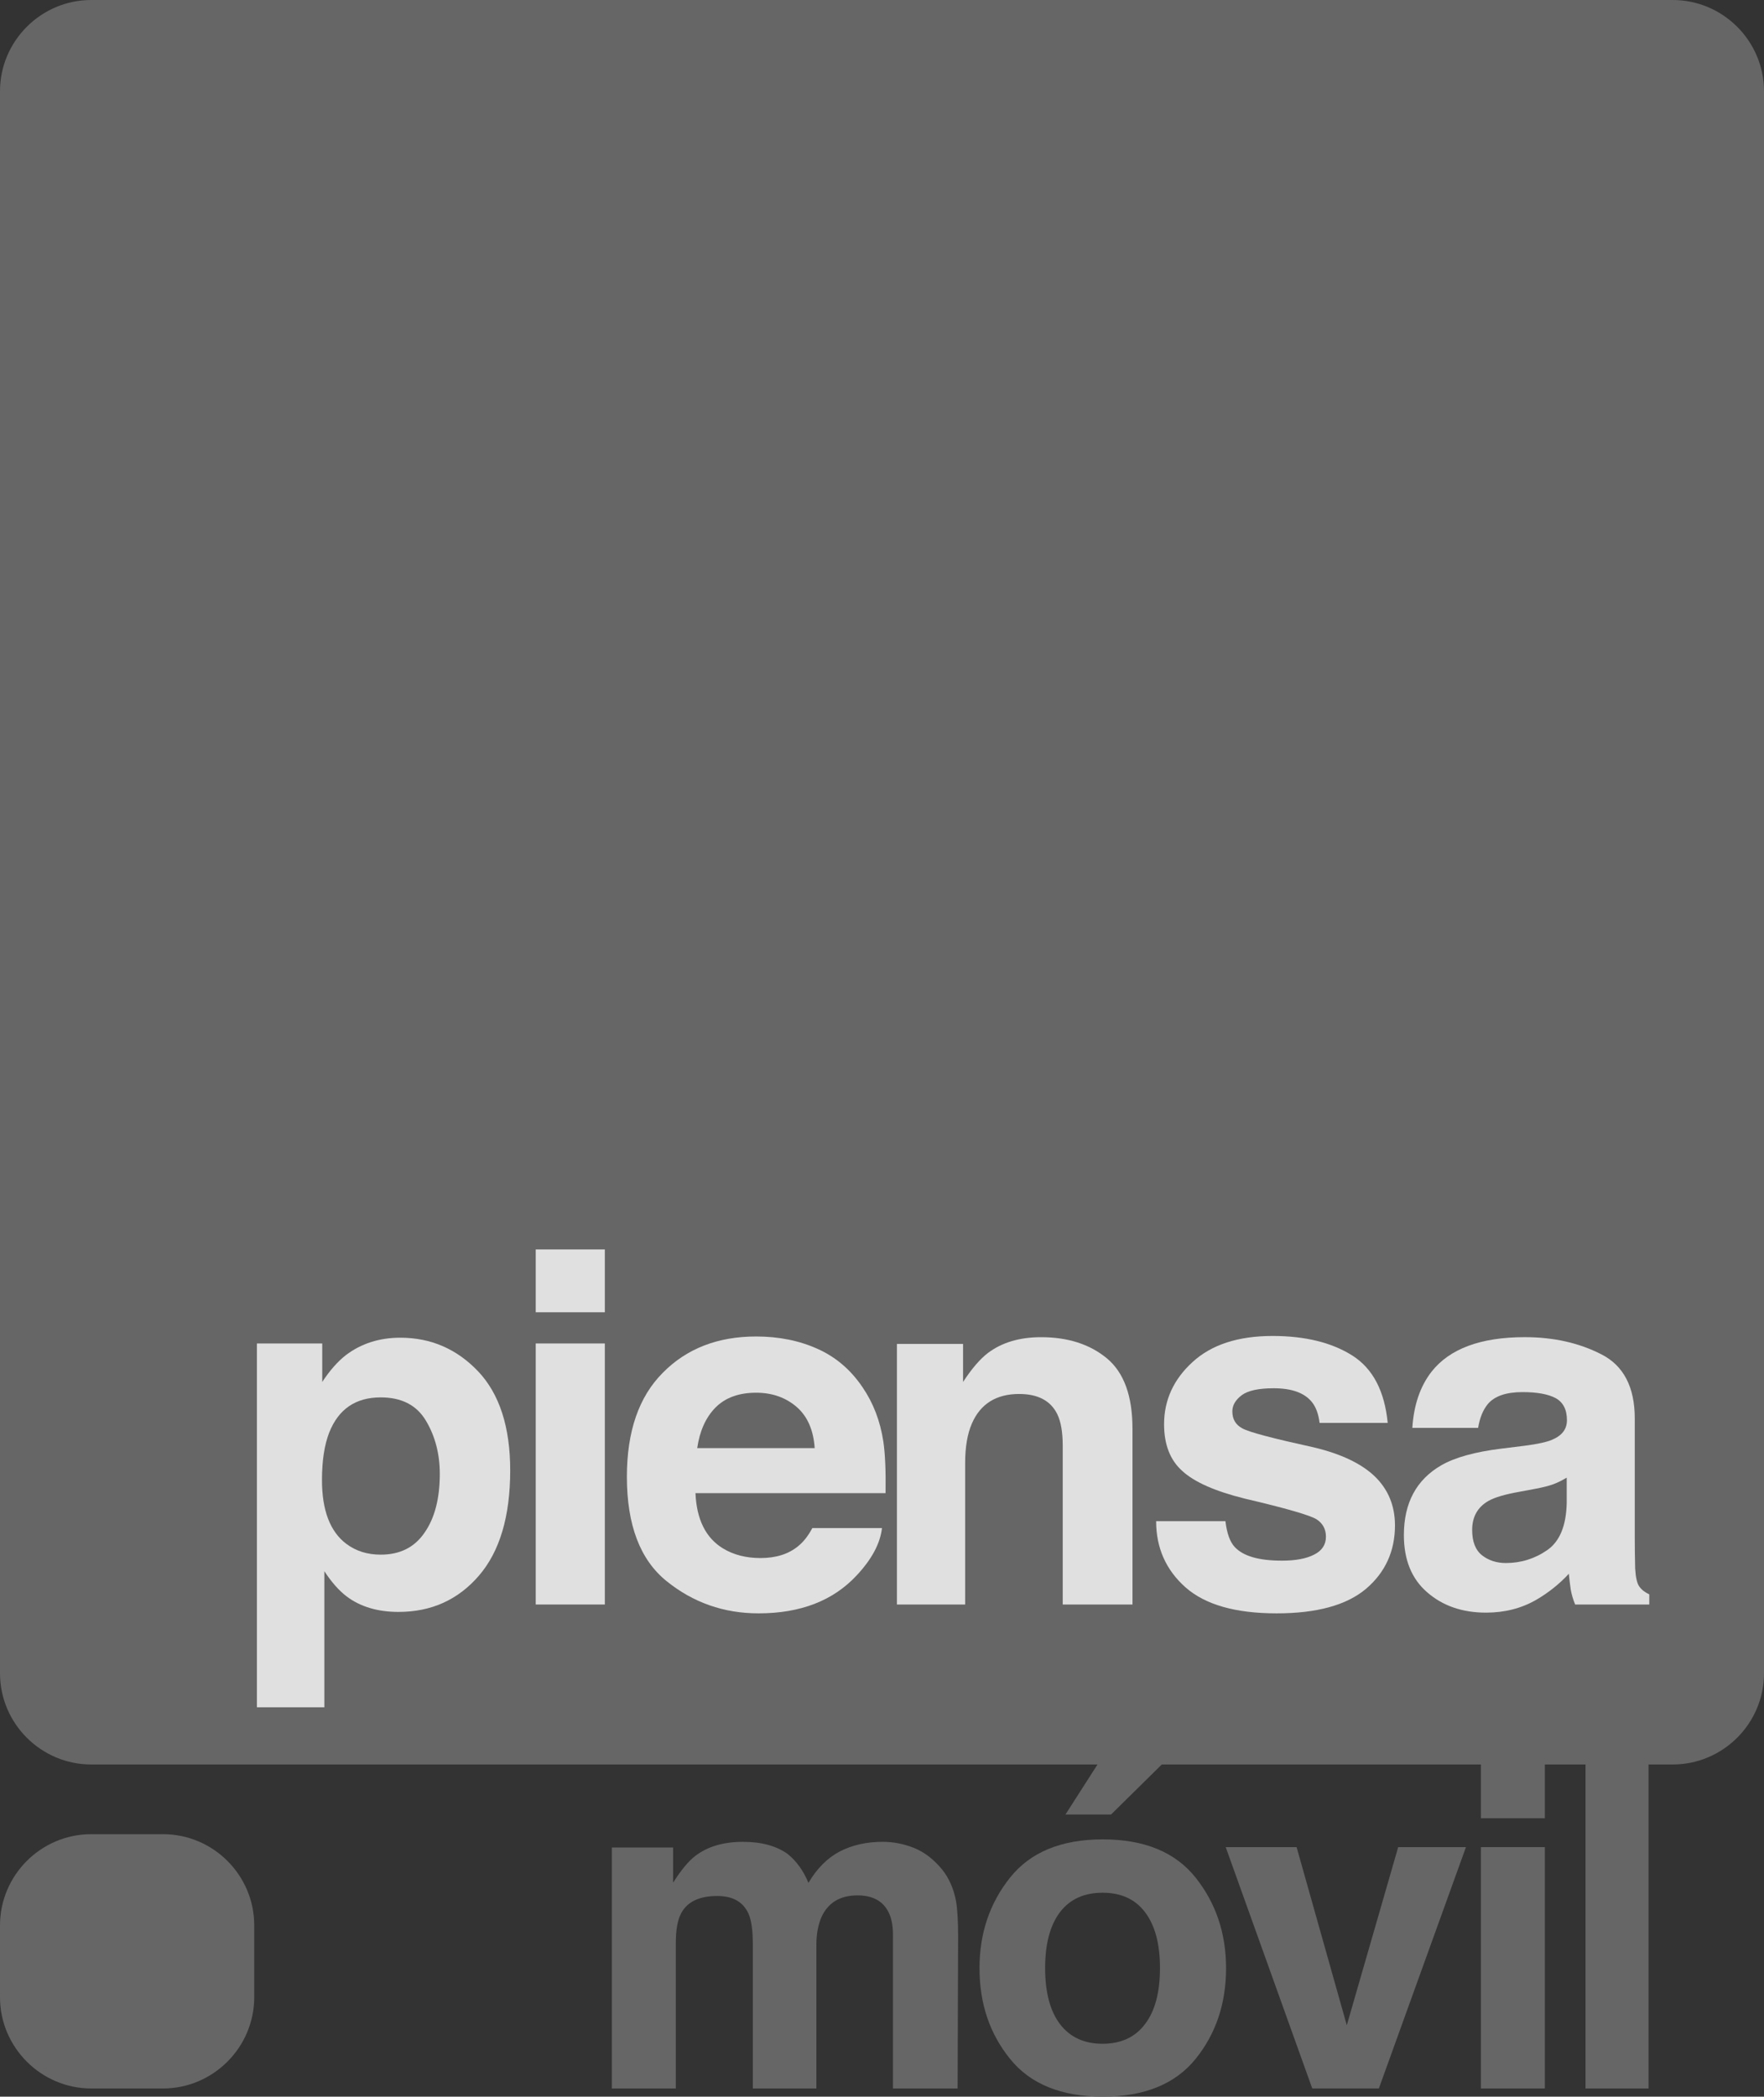 <!-- Generator: Adobe Illustrator 22.1.0, SVG Export Plug-In  -->
<svg version="1.1"
	 xmlns="http://www.w3.org/2000/svg" xmlns:xlink="http://www.w3.org/1999/xlink" xmlns:a="http://ns.adobe.com/AdobeSVGViewerExtensions/3.0/"
	 x="0px" y="0px" width="78.39px" height="93.144px" viewBox="0 0 78.39 93.144" style="enable-background:new 0 0 78.39 93.144;"
	 xml:space="preserve">
<rect x="0" y="0" width="78.39" height="93.144" fill="#333333" stroke="none"/>
<style type="text/css">
	.st0{fill:#666666;}
	.st1{opacity:0.8;}
	.st2{fill:#FFFFFF;}
</style>
<defs>
</defs>
<g>
	<g>
		<path class="st0" d="M74.333,0H4.055C1.823,0,0,1.823,0,4.054v70.279c0,2.234,1.823,4.054,4.055,4.054h44.717l-1.425,2.223h2.026
			l2.255-2.223h14.181v2.388h2.842v-2.388h1.807v14.393h2.802V78.387h1.072c2.234,0,4.058-1.82,4.058-4.054V4.054
			C78.39,1.823,76.566,0,74.333,0z"/>
		<path class="st0" d="M41.871,83.057c-0.375-0.457-0.793-0.778-1.253-0.963c-0.457-0.182-0.924-0.272-1.394-0.272
			c-0.71,0-1.354,0.141-1.931,0.442c-0.543,0.293-1,0.757-1.367,1.384c-0.212-0.521-0.516-0.955-0.924-1.286
			c-0.506-0.362-1.168-0.539-1.987-0.539c-0.866,0-1.57,0.208-2.114,0.624c-0.312,0.236-0.638,0.637-0.99,1.191v-1.563h-2.72v10.706
			h2.841v-6.452c0-0.585,0.076-1.024,0.231-1.32c0.271-0.521,0.809-0.78,1.611-0.78c0.688,0,1.148,0.259,1.386,0.78
			c0.131,0.29,0.195,0.752,0.195,1.381v6.39h2.824v-6.39c0-0.478,0.08-0.883,0.226-1.225c0.296-0.642,0.829-0.963,1.603-0.963
			c0.669,0,1.133,0.252,1.376,0.745c0.136,0.262,0.198,0.603,0.198,1.004v6.829h2.873l0.022-6.757c0-0.698-0.032-1.222-0.095-1.584
			C42.374,83.888,42.17,83.434,41.871,83.057z"/>
		<path class="st0" d="M49.008,81.714c-1.839,0-3.218,0.565-4.121,1.697c-0.907,1.135-1.359,2.477-1.359,4.023
			c0,1.574,0.452,2.914,1.359,4.033c0.902,1.119,2.281,1.676,4.121,1.676c1.843,0,3.216-0.557,4.123-1.676
			c0.902-1.119,1.354-2.46,1.354-4.033c0-1.546-0.452-2.888-1.354-4.023C52.224,82.279,50.852,81.714,49.008,81.714z M50.884,89.919
			c-0.438,0.583-1.068,0.875-1.886,0.875c-0.819,0-1.452-0.293-1.895-0.875c-0.44-0.583-0.659-1.412-0.659-2.485
			c0-1.076,0.218-1.9,0.659-2.485c0.443-0.58,1.076-0.865,1.895-0.865c0.818,0,1.448,0.285,1.886,0.865
			c0.445,0.585,0.664,1.41,0.664,2.485C51.547,88.507,51.329,89.336,50.884,89.919z"/>
		<polygon class="st0" points="59.85,89.971 57.619,82.058 54.469,82.058 58.315,92.779 61.275,92.779 65.145,82.058 62.134,82.058 
					"/>
		<rect x="65.809" y="82.058" class="st0" width="2.842" height="10.721"/>
		<path class="st0" d="M7.242,81.483H4.055C1.823,81.483,0,83.303,0,85.537v3.189c0,2.226,1.823,4.054,4.055,4.054h3.187
			c2.232,0,4.056-1.828,4.056-4.054v-3.189C11.299,83.303,9.475,81.483,7.242,81.483z"/>
	</g>
	<g class="st1">
		<rect x="23.807" y="59.683" class="st2" width="3.071" height="11.597"/>
		<rect x="23.807" y="55.506" class="st2" width="3.071" height="2.791"/>
		<path class="st2" d="M50.327,71.28h-3.101v-7.053c0-0.611-0.081-1.078-0.245-1.409c-0.293-0.593-0.859-0.891-1.691-0.891
			c-1.015,0-1.718,0.437-2.098,1.307C42.99,63.696,42.89,64.284,42.89,65v6.28h-3.031V59.704h2.938v1.689
			c0.389-0.596,0.759-1.022,1.104-1.286c0.621-0.467,1.407-0.703,2.362-0.703c1.192,0,2.168,0.313,2.929,0.942
			c0.756,0.632,1.134,1.669,1.134,3.125V71.28z"/>
		<path class="st2" d="M60.701,70.585c-0.856,0.721-2.177,1.088-3.968,1.088c-1.827,0-3.174-0.383-4.05-1.155
			c-0.865-0.768-1.306-1.748-1.306-2.94h3.08c0.063,0.537,0.201,0.922,0.413,1.148c0.381,0.408,1.077,0.606,2.099,0.606
			c0.598,0,1.073-0.087,1.426-0.267c0.352-0.175,0.528-0.442,0.528-0.796c0-0.339-0.144-0.601-0.423-0.778
			c-0.291-0.177-1.343-0.485-3.177-0.914c-1.318-0.326-2.243-0.734-2.778-1.225C52,64.869,51.73,64.176,51.73,63.27
			c0-1.07,0.424-1.995,1.266-2.762c0.843-0.773,2.028-1.158,3.556-1.158c1.451,0,2.63,0.293,3.542,0.868
			c0.915,0.58,1.435,1.579,1.574,2.993h-3.028c-0.046-0.388-0.158-0.696-0.338-0.922c-0.331-0.413-0.898-0.616-1.701-0.616
			c-0.666,0-1.134,0.1-1.416,0.305c-0.28,0.211-0.421,0.449-0.421,0.724c0,0.349,0.151,0.598,0.448,0.755
			c0.299,0.167,1.356,0.444,3.17,0.842c1.207,0.288,2.109,0.714,2.712,1.289c0.596,0.58,0.897,1.304,0.897,2.18
			C61.99,68.913,61.558,69.858,60.701,70.585"/>
		<path class="st2" d="M73.292,71.28h-3.295c-0.095-0.234-0.157-0.452-0.195-0.662c-0.029-0.203-0.06-0.439-0.085-0.704
			c-0.419,0.454-0.905,0.842-1.453,1.16c-0.656,0.377-1.398,0.567-2.227,0.567c-1.054,0-1.927-0.303-2.615-0.904
			c-0.692-0.596-1.035-1.445-1.035-2.542c0-1.433,0.56-2.462,1.66-3.099c0.607-0.349,1.503-0.598,2.68-0.742l1.036-0.128
			c0.571-0.074,0.973-0.162,1.214-0.267c0.44-0.185,0.656-0.472,0.656-0.865c0-0.472-0.169-0.801-0.503-0.983
			c-0.331-0.177-0.824-0.267-1.471-0.267c-0.728,0-1.239,0.175-1.54,0.529c-0.217,0.264-0.36,0.616-0.433,1.06h-2.924
			c0.066-1.009,0.345-1.841,0.854-2.495c0.801-1.019,2.187-1.535,4.142-1.535c1.28,0,2.408,0.254,3.4,0.76
			c0.991,0.501,1.489,1.456,1.489,2.852v5.314c0,0.367,0.005,0.819,0.017,1.34c0.022,0.4,0.083,0.67,0.181,0.806
			c0.101,0.147,0.248,0.262,0.447,0.354V71.28z M68.225,66.14l-0.698,0.131c-0.642,0.113-1.106,0.249-1.391,0.411
			c-0.476,0.277-0.715,0.706-0.715,1.286c0,0.519,0.146,0.893,0.438,1.125c0.29,0.228,0.647,0.344,1.059,0.344
			c0.666,0,1.279-0.187,1.836-0.572c0.557-0.383,0.847-1.081,0.869-2.1v-1.122c-0.195,0.118-0.389,0.216-0.587,0.29
			C68.833,66.009,68.568,66.076,68.225,66.14"/>
		<path class="st2" d="M21.282,69.999c-0.924,1.073-2.116,1.61-3.572,1.61c-0.923,0-1.698-0.229-2.309-0.691
			c-0.338-0.257-0.666-0.629-0.987-1.117v6.046h-2.997V59.683h2.903v1.71c0.329-0.501,0.676-0.899,1.049-1.191
			c0.678-0.513,1.486-0.775,2.42-0.775c1.362,0,2.516,0.503,3.462,1.499c0.946,1.001,1.422,2.47,1.422,4.403
			C22.671,67.37,22.206,68.928,21.282,69.999 M16.919,62.079c-1.112,0-1.876,0.516-2.291,1.566c-0.212,0.549-0.32,1.25-0.32,2.103
			c0,1.348,0.361,2.295,1.084,2.839c0.43,0.321,0.938,0.478,1.528,0.478c0.851,0,1.503-0.323,1.949-0.981
			c0.452-0.647,0.675-1.52,0.675-2.606c0-0.888-0.207-1.682-0.62-2.37C18.512,62.42,17.843,62.079,16.919,62.079"/>
		<path class="st2" d="M39.354,66.333h-8.448c0.049,1.158,0.452,1.982,1.213,2.449c0.465,0.285,1.022,0.434,1.674,0.434
			c0.691,0,1.25-0.175,1.683-0.534c0.236-0.193,0.443-0.457,0.623-0.798h3.095c-0.078,0.688-0.457,1.389-1.122,2.1
			c-1.041,1.122-2.493,1.689-4.363,1.689c-1.543,0-2.905-0.478-4.085-1.43c-1.18-0.95-1.766-2.498-1.766-4.639
			c0-2.01,0.53-3.551,1.596-4.619c1.062-1.076,2.445-1.612,4.148-1.612c1.008,0,1.919,0.185,2.723,0.547
			c0.813,0.362,1.481,0.932,2.006,1.71c0.475,0.696,0.783,1.492,0.922,2.4C39.334,64.564,39.368,65.329,39.354,66.333 M33.6,61.871
			c-0.778,0-1.381,0.228-1.811,0.665c-0.431,0.442-0.696,1.04-0.806,1.797h5.221c-0.054-0.801-0.321-1.415-0.805-1.833
			C34.915,62.084,34.315,61.871,33.6,61.871"/>
	</g>
</g>
</svg>